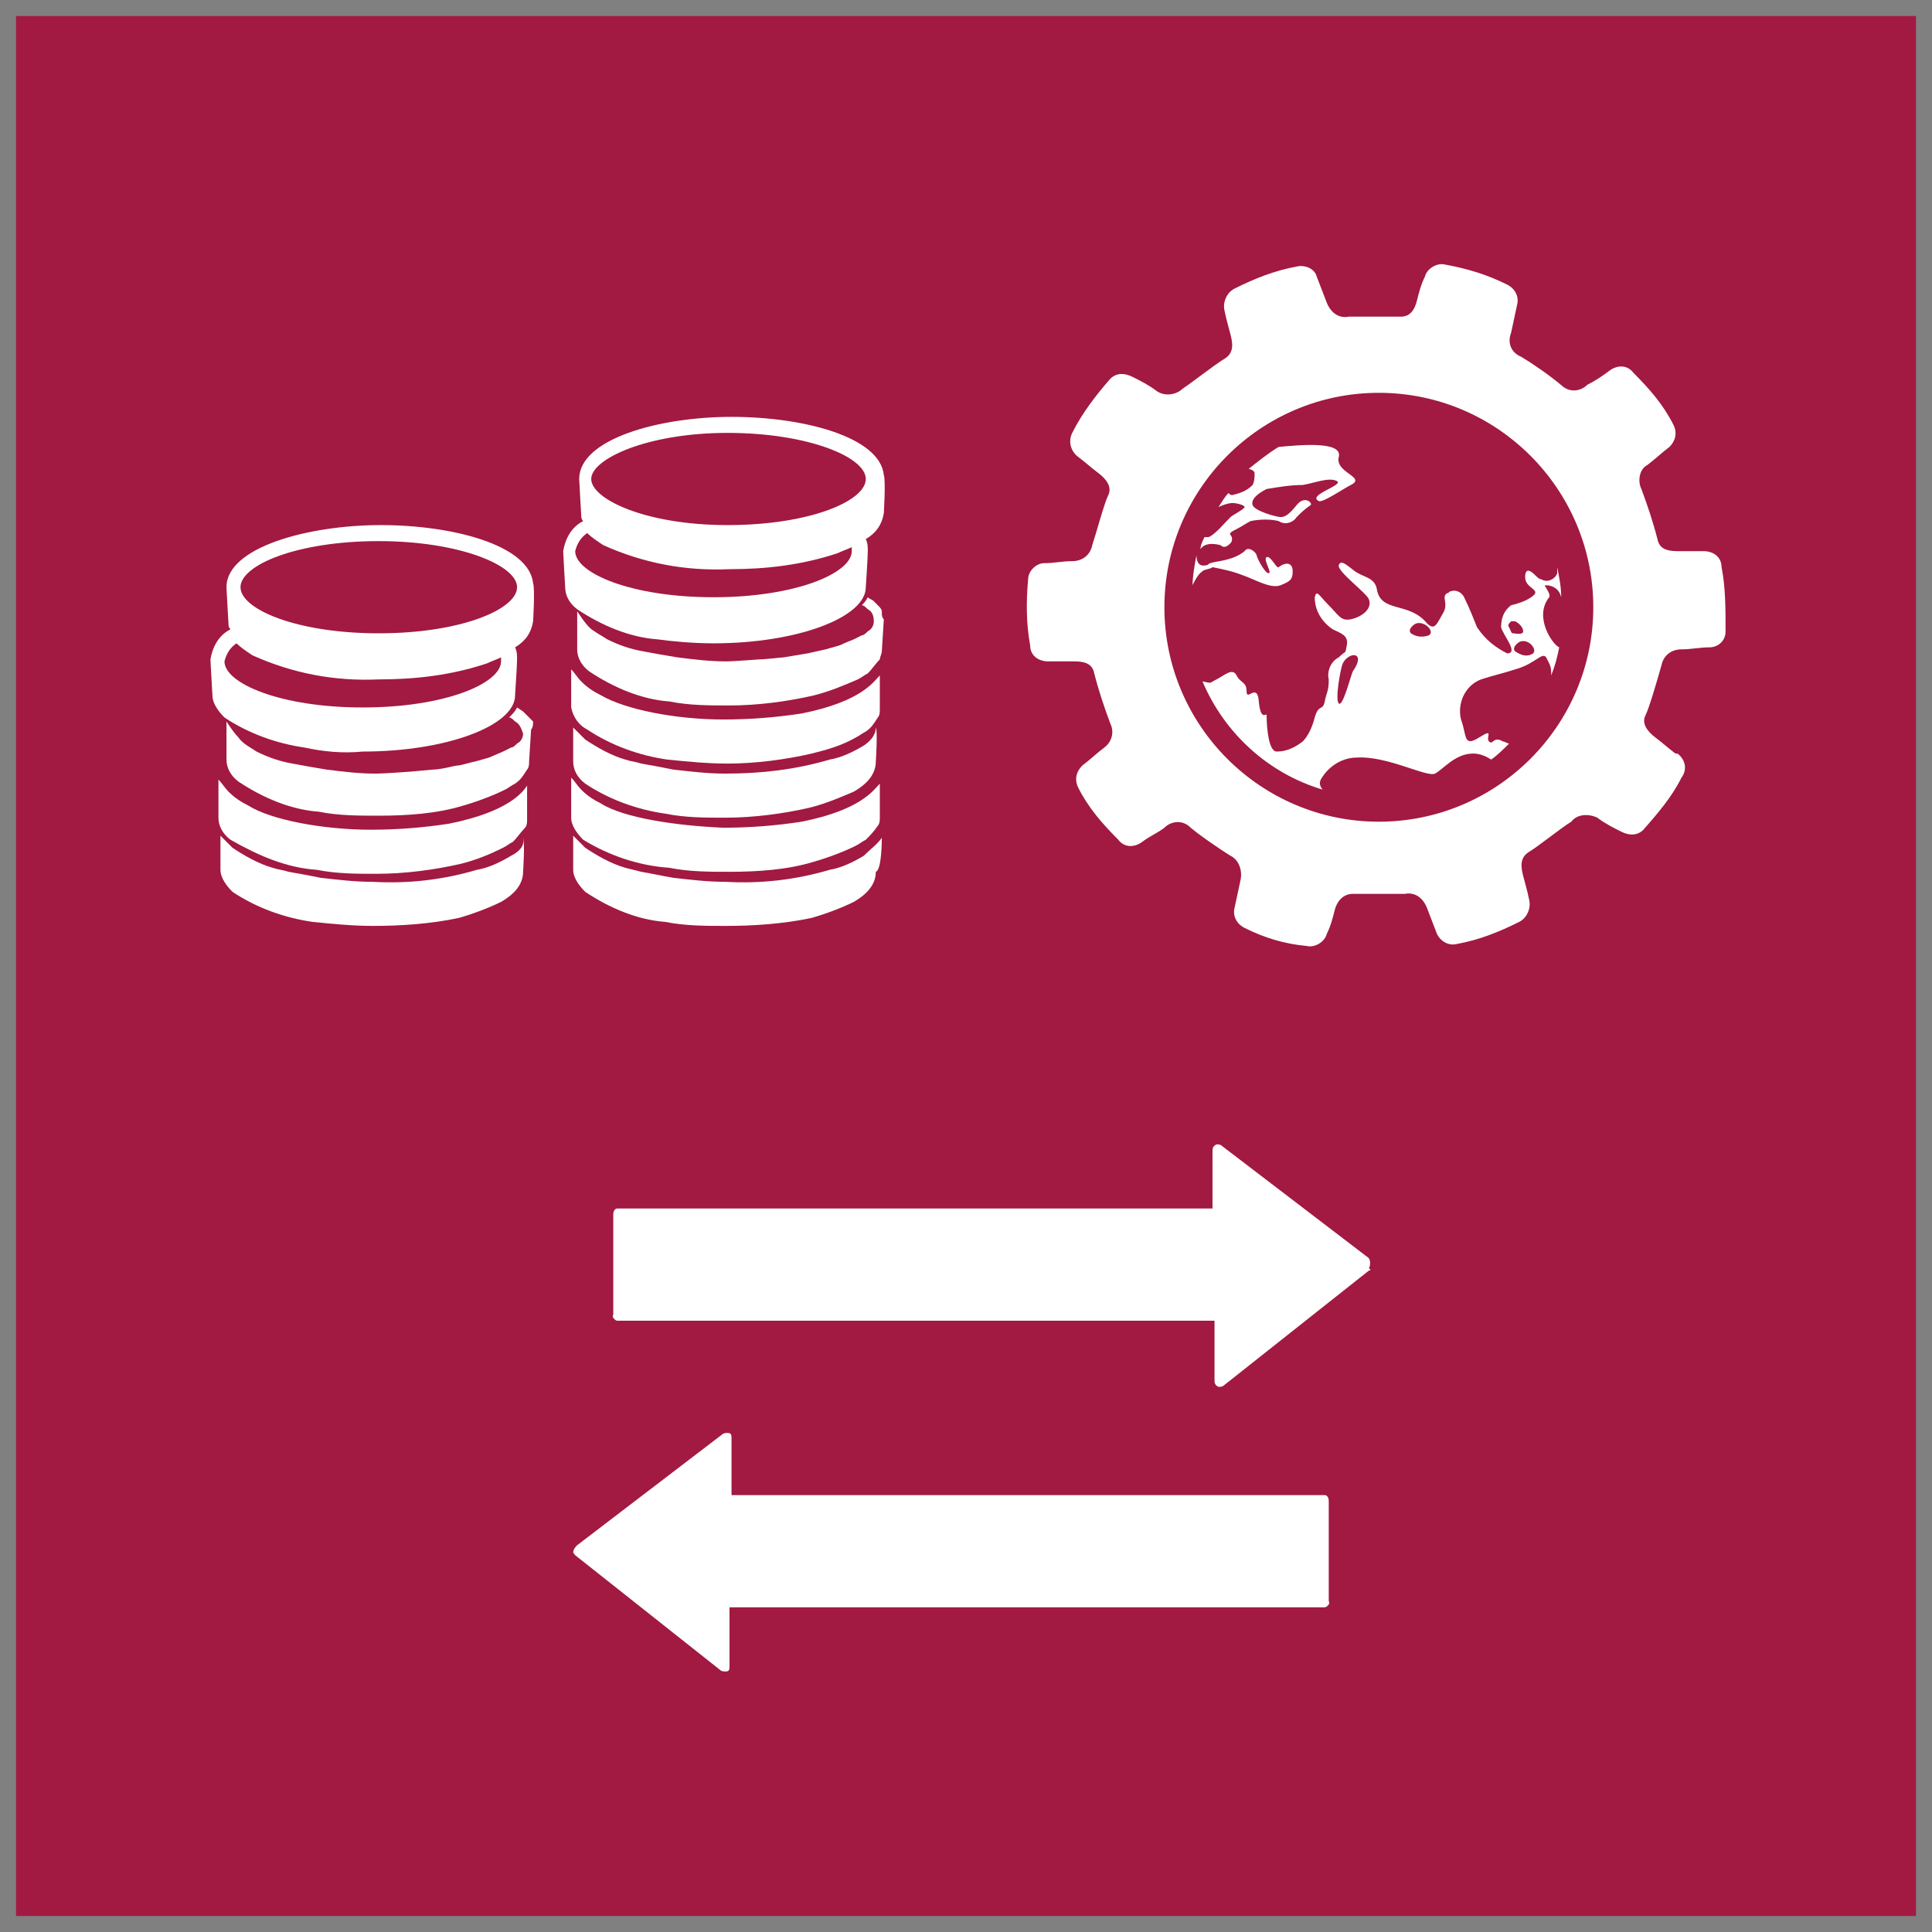<?xml version="1.0" encoding="utf-8"?>
<!-- Generator: Adobe Illustrator 25.2.3, SVG Export Plug-In . SVG Version: 6.00 Build 0)  -->
<svg version="1.1" id="Layer_1" xmlns="http://www.w3.org/2000/svg" xmlns:xlink="http://www.w3.org/1999/xlink" x="0px" y="0px"
	 viewBox="0 0 96.4 96.4" style="enable-background:new 0 0 96.4 96.4;" xml:space="preserve">
<rect x="0" y="0" width="96.4" height="96.4" fill="#808080" stroke="none"/>
<style type="text/css">
	.st0{fill:#A21942;}
	.st1{fill:#FFFFFF;}
</style>
<g id="TARGETS">
	<g>
		<rect x="0.8" y="0.8" class="st0" width="94.8" height="94.8"/>
	</g>
	<g>
		<g>
			<g>
				<path class="st1" d="M85.9,28.3c0-0.5-0.4-0.8-0.9-0.8s-0.8,0-1.3,0s-0.9-0.1-1-0.6c-0.2-0.8-0.5-1.7-0.8-2.5
					c-0.2-0.4-0.1-1,0.3-1.2c0.4-0.3,0.7-0.6,1.1-0.9c0.3-0.3,0.4-0.7,0.2-1.1c-0.5-1-1.2-1.8-2-2.6c-0.3-0.4-0.8-0.4-1.2-0.1l0,0
					c-0.4,0.3-0.7,0.5-1.1,0.7c-0.3,0.3-0.8,0.4-1.2,0.1c-0.7-0.6-1.6-1.2-2.1-1.5c-0.5-0.2-0.7-0.7-0.5-1.2
					c0.1-0.5,0.2-0.9,0.3-1.4c0.1-0.4-0.1-0.8-0.5-1c-1-0.5-2-0.8-3.1-1c-0.4-0.1-0.9,0.2-1,0.6c-0.2,0.4-0.3,0.8-0.4,1.2
					s-0.3,0.8-0.8,0.8c-1.1,0-1.8,0-2.6,0c-0.5,0.1-0.9-0.2-1.1-0.7s-0.3-0.8-0.5-1.3c-0.1-0.4-0.6-0.6-1-0.5
					c-1.1,0.2-2.1,0.6-3.1,1.1c-0.4,0.2-0.6,0.7-0.5,1.1c0.1,0.5,0.2,0.8,0.3,1.2c0.1,0.4,0.2,0.9-0.3,1.2S59.6,19,59,19.4
					c-0.3,0.3-0.9,0.4-1.3,0.1c-0.4-0.3-0.8-0.5-1.2-0.7s-0.8-0.2-1.1,0.1c-0.7,0.8-1.4,1.7-1.9,2.7c-0.2,0.4-0.1,0.9,0.3,1.2l0,0
					c0.4,0.3,0.6,0.5,1,0.8s0.7,0.7,0.5,1.1s-0.6,1.9-0.8,2.5c-0.1,0.5-0.5,0.8-1,0.8s-0.9,0.1-1.4,0.1c-0.4,0-0.8,0.4-0.8,0.8
					c-0.1,1.1-0.1,2.2,0.1,3.3c0,0.5,0.4,0.8,0.9,0.8h1.3c0.5,0,0.9,0.1,1,0.6c0.2,0.8,0.5,1.7,0.8,2.5c0.2,0.4,0.1,0.9-0.3,1.2
					c-0.4,0.3-0.7,0.6-1.1,0.9c-0.3,0.3-0.4,0.7-0.2,1.1c0.5,1,1.2,1.8,2,2.6c0.3,0.4,0.8,0.4,1.2,0.1l0,0c0.4-0.3,0.7-0.4,1.1-0.7
					c0.3-0.3,0.8-0.4,1.2-0.1c0.3,0.3,1.6,1.2,2.1,1.5c0.4,0.2,0.6,0.7,0.5,1.2s-0.2,0.9-0.3,1.4c-0.1,0.4,0.1,0.8,0.5,1
					c1,0.5,2,0.8,3.1,0.9c0.4,0.1,0.9-0.2,1-0.6c0.2-0.4,0.3-0.8,0.4-1.2s0.4-0.8,0.9-0.8c1,0,1.7,0,2.6,0c0.5-0.1,0.9,0.2,1.1,0.7
					s0.3,0.8,0.5,1.3c0.2,0.4,0.6,0.6,1,0.5c1.1-0.2,2.1-0.6,3.1-1.1c0.4-0.2,0.6-0.7,0.5-1.1c-0.1-0.5-0.2-0.8-0.3-1.2
					s-0.2-0.9,0.3-1.2s1.6-1.2,2.1-1.5c0.3-0.4,0.9-0.4,1.3-0.2c0.4,0.3,0.8,0.5,1.2,0.7c0.4,0.2,0.8,0.2,1.1-0.1
					c0.7-0.8,1.4-1.6,1.9-2.6c0.3-0.4,0.2-0.9-0.2-1.2c0,0,0,0-0.1,0c-0.4-0.3-0.6-0.5-1-0.8s-0.7-0.7-0.5-1.1s0.6-1.8,0.8-2.5
					c0.1-0.5,0.5-0.8,1-0.8s0.9-0.1,1.4-0.1c0.4,0,0.8-0.3,0.8-0.8C86.1,30.4,86.1,29.3,85.9,28.3z M68.8,41
					c-5.9,0-10.7-4.8-10.7-10.7s4.8-10.7,10.7-10.7s10.7,4.8,10.7,10.7S74.7,41,68.8,41z"/>
			</g>
			<g>
				<path class="st1" d="M60.9,27.2c0.2,0.2,0.4,0,0.5-0.1s0.1-0.3,0-0.4c-0.1-0.1,0.1-0.2,0.3-0.3s0.5-0.3,0.7-0.4
					c0.5-0.1,1-0.1,1.4,0c0.3,0.2,0.7,0.1,0.9-0.2c0.2-0.2,0.4-0.4,0.7-0.6c0.1-0.1-0.3-0.5-0.7,0s-0.6,0.6-0.8,0.6
					c-0.2,0-1.3-0.3-1.4-0.6s0.3-0.6,0.7-0.8c0.6-0.1,1.2-0.2,1.8-0.2c0.6-0.1,1.3-0.4,1.7-0.2s-1.5,0.7-0.9,1
					c0.2,0.1,1.2-0.6,1.6-0.8c0.8-0.4-0.8-0.6-0.6-1.4s-1.9-0.6-3-0.5c-0.5,0.3-1,0.7-1.5,1.1c0.1,0,0.3,0.1,0.3,0.2
					c0,0.2,0,0.4-0.1,0.6c-0.3,0.3-0.6,0.4-1,0.5c-0.1,0-0.1,0-0.2-0.1c-0.2,0.2-0.3,0.4-0.5,0.7c0.2-0.1,0.5-0.2,0.7-0.2
					c0.2,0,0.6,0.1,0.6,0.2s-0.6,0.4-0.7,0.5c-0.3,0.3-0.8,0.9-1.1,1c-0.1,0-0.2,0-0.2,0c-0.1,0.2-0.2,0.4-0.2,0.6
					C60.1,27.1,60.5,27.1,60.9,27.2z"/>
			</g>
			<g>
				<path class="st1" d="M76.4,29.8c-0.3,0.2-0.6,0.3-1,0.4c-0.4,0.3-0.5,0.7-0.5,1.1c0.1,0.4,0.9,1.3,0.3,1.3
					c-0.6-0.3-1.1-0.7-1.5-1.3c-0.2-0.5-0.4-1-0.6-1.4c-0.1-0.3-0.4-0.5-0.7-0.4c-0.1,0-0.1,0.1-0.2,0.1c-0.3,0.2,0.1,0.5-0.2,1
					s-0.4,0.9-0.8,0.5c-0.9-1.1-2.3-0.5-2.5-1.7c-0.1-0.6-0.7-0.6-1.1-0.9s-0.7-0.6-0.8-0.3s1.4,1.4,1.5,1.7c0.2,0.5-0.4,0.9-0.9,1
					s-0.6-0.2-1.1-0.7s-0.6-0.8-0.7-0.4c0,0.6,0.3,1.2,0.9,1.6c0.4,0.2,0.8,0.3,0.7,0.8s0,0.2-0.4,0.6c-0.4,0.2-0.6,0.7-0.5,1.1
					c0,0.6-0.1,0.6-0.2,1.1s-0.3,0.1-0.5,0.8c-0.1,0.4-0.3,0.9-0.6,1.2c-0.4,0.3-0.8,0.5-1.3,0.5c-0.4,0-0.5-1.2-0.5-1.8
					c0-0.2-0.3,0.4-0.4-0.8c-0.1-0.8-0.6,0.1-0.6-0.4s-0.3-0.4-0.5-0.8s-0.6,0-1,0.2S60.5,34.1,60,34l0,0c1.1,2.6,3.3,4.6,6,5.4
					c-0.1-0.1-0.2-0.3-0.1-0.5c0.4-0.7,1.1-1.1,1.8-1.1c1.5-0.1,3.5,1,3.9,0.8s1-1,1.9-1c0.3,0,0.6,0.1,0.9,0.3
					c0.3-0.2,0.6-0.5,0.9-0.8c-0.1,0-0.2-0.1-0.3-0.1c-0.5-0.3-0.5,0.2-0.7,0s0.3-0.7-0.5-0.2s-0.6-0.1-0.9-0.9
					c-0.2-0.8,0.2-1.7,1-2c0.6-0.2,1.1-0.3,1.7-0.5c1.1-0.3,1.4-1,1.6-0.5l0.1,0.2c0.1,0.2,0.1,0.4,0.1,0.6c0.2-0.5,0.3-0.9,0.4-1.4
					c-0.3-0.1-1.3-1.5-0.5-2.5c0.1-0.2-0.3-0.6-0.2-0.6c0.4,0,0.7,0.2,0.8,0.6c0-0.5-0.1-1-0.2-1.5c0,0.1,0,0.2,0,0.3
					c-0.1,0.3-0.5,0.5-0.8,0.3c-0.1,0-0.2-0.1-0.3-0.2c-0.1-0.1-0.5-0.5-0.5,0.1S77,29.4,76.4,29.8z M67.5,33.5
					c-0.1,0.2-0.5,1.8-0.7,1.6s0.1-1.8,0.2-2C67.3,32.5,68.2,32.5,67.5,33.5z M71.3,31.7c-0.3,0.1-0.6,0.1-0.9-0.1
					c-0.2-0.2,0.2-0.5,0.3-0.5C71.1,31,71.6,31.5,71.3,31.7L71.3,31.7z M75.3,31.3c-0.1-0.1,0-0.2,0.1-0.3c0.1,0,0.2,0,0.2,0
					c0.2,0.1,0.4,0.3,0.4,0.5s-0.4,0.1-0.5,0.1S75.4,31.5,75.3,31.3L75.3,31.3z M76.5,32.6c-0.3,0.2-0.6,0.1-0.9-0.1
					c-0.2-0.2,0.2-0.5,0.3-0.5C76.3,31.9,76.7,32.4,76.5,32.6L76.5,32.6z"/>
			</g>
			<g>
				<path class="st1" d="M60.5,28.3c0.5,0.1,1,0.2,1.5,0.4c0.6,0.2,1.4,0.7,1.9,0.5c0.5-0.2,0.6-0.3,0.6-0.7s-0.3-0.5-0.7-0.2
					c-0.1,0.1-0.4-0.6-0.6-0.5s0.3,0.8,0.1,0.8s-0.6-0.8-0.6-0.9s-0.4-0.5-0.6-0.2c-0.6,0.5-1.5,0.5-1.7,0.6c-0.1,0-0.1,0.1-0.2,0.1
					c-0.4,0.1-0.5-0.2-0.5-0.5c-0.1,0.5-0.2,1.1-0.2,1.6c0,0,0,0,0-0.1c0.3-0.6,0.4-0.6,0.5-0.7S60.4,28.4,60.5,28.3L60.5,28.3z"/>
			</g>
		</g>
		<g>
			<g>
				<path class="st1" d="M25.5,42.7c-0.5,0.3-1.1,0.6-1.7,0.7c-1.7,0.5-3.4,0.7-5.2,0.6c-0.9,0-1.7-0.1-2.6-0.2
					c-0.5-0.1-1-0.2-1.6-0.3c-0.3-0.1-0.5-0.1-0.8-0.2c-0.7-0.2-1.4-0.6-2-1c-0.2-0.2-0.4-0.4-0.6-0.6v0.7c0,0.2,0,1,0,1
					c0,0.4,0.3,0.8,0.6,1.1c1.2,0.8,2.6,1.3,4,1.5c1,0.1,2,0.2,3,0.2c1.4,0,2.9-0.1,4.3-0.4l0,0c0.7-0.2,1.5-0.5,2.1-0.8l0,0
					c0.7-0.4,1.1-0.9,1.1-1.5c0,0,0.1-1.5,0-1.7C26.2,42.2,25.9,42.5,25.5,42.7z"/>
			</g>
			<g>
				<path class="st1" d="M18.1,37.5c4.2,0,7.6-1.3,7.6-2.8c0,0,0.1-1.5,0.1-1.8c0-0.2,0-0.4-0.1-0.6c0.5-0.3,0.8-0.7,0.9-1.3
					c0,0,0.1-1.6,0-1.9c-0.2-1.9-4-2.9-7.6-2.9s-7.7,1.1-7.7,3.1c0,0.1,0.1,1.8,0.1,1.8c0,0.1,0,0.2,0.1,0.3c-0.6,0.3-0.9,0.9-1,1.5
					c0,0.1,0.1,1.8,0.1,1.8c0,0.4,0.3,0.8,0.6,1.1c1.2,0.8,2.6,1.3,4,1.5C16.1,37.5,17.1,37.6,18.1,37.5z M18.9,27
					c4,0,6.9,1.2,6.9,2.3s-2.8,2.3-6.9,2.3S12,30.4,12,29.3S14.8,27,18.9,27z M11.2,33c0.1-0.4,0.3-0.7,0.6-0.9
					c0.2,0.2,0.5,0.4,0.8,0.6c2,0.9,4.1,1.3,6.3,1.2c1.8,0,3.6-0.2,5.4-0.8c0.2-0.1,0.5-0.2,0.7-0.3c0,0.1,0,0.1,0,0.2
					c0,1.1-2.8,2.3-6.9,2.3S11.2,34.1,11.2,33z"/>
			</g>
			<g>
				<path class="st1" d="M15.8,43.4c1,0.2,2,0.2,3,0.2c1.4,0,2.9-0.2,4.2-0.5l0,0c0.8-0.2,1.5-0.5,2.1-0.8l0,0
					c0.2-0.1,0.3-0.2,0.5-0.3c0.2-0.2,0.4-0.5,0.6-0.7c0.1-0.1,0.1-0.3,0.1-0.4c0,0,0-1.5,0-1.7c-0.2,0.3-0.9,1.3-3.9,1.9
					c-1.3,0.2-2.6,0.3-3.9,0.3c-2.4,0-5-0.5-6.1-1.2c-0.4-0.2-0.7-0.4-1-0.7c-0.2-0.2-0.3-0.4-0.5-0.6c0,0,0,0.7,0,0.8v1.1
					c0,0.4,0.2,0.8,0.6,1.1C12.9,42.7,14.3,43.3,15.8,43.4z"/>
			</g>
			<g>
				<path class="st1" d="M26.3,35.7c-0.1-0.1-0.1-0.1-0.2-0.2l-0.3-0.2c-0.1,0.2-0.2,0.3-0.4,0.5c0.1,0,0.2,0.1,0.3,0.2
					c0.2,0.1,0.3,0.3,0.4,0.6c0,0.2-0.1,0.4-0.3,0.5c-0.1,0.1-0.2,0.2-0.3,0.2l-0.4,0.2l-0.7,0.3L23.7,38c-0.1,0-0.7,0.2-0.9,0.2
					c-0.1,0-0.8,0.2-1.2,0.2l-1.1,0.1c-0.1,0-1.2,0.1-1.8,0.1c-0.8,0-1.6-0.1-2.4-0.2c-0.6-0.1-1.2-0.2-1.7-0.3
					c-0.6-0.1-1.2-0.3-1.8-0.6c-0.3-0.2-0.7-0.4-0.9-0.7c-0.2-0.2-0.4-0.5-0.6-0.8v1v0.9c0,0.4,0.2,0.8,0.6,1.1
					c1.2,0.8,2.6,1.4,4,1.5c1,0.2,2,0.2,3,0.2c1.4,0,2.9-0.1,4.2-0.5l0,0c0.7-0.2,1.5-0.5,2.1-0.8l0,0c0.2-0.1,0.3-0.2,0.5-0.3
					c0.3-0.2,0.4-0.4,0.6-0.7c0.1-0.1,0.1-0.3,0.1-0.4l0.1-1.6c0.1-0.1,0.1-0.3,0.1-0.4C26.5,35.9,26.4,35.8,26.3,35.7z"/>
			</g>
			<g>
				<path class="st1" d="M35.6,32.1c4.2,0,7.6-1.3,7.6-2.8c0,0,0.1-1.5,0.1-1.8c0-0.2,0-0.4-0.1-0.6c0.5-0.3,0.8-0.7,0.9-1.3
					c0,0,0.1-1.6,0-1.9c-0.2-1.9-4-2.9-7.6-2.9s-7.6,1.1-7.6,3.1c0,0.1,0.1,1.8,0.1,1.8c0,0.1,0,0.2,0.1,0.3c-0.6,0.3-0.9,0.9-1,1.5
					c0,0.1,0.1,1.8,0.1,1.8c0,0.4,0.2,0.8,0.6,1.1c1.2,0.8,2.6,1.4,4,1.5C33.5,32,34.6,32.1,35.6,32.1z M36.3,21.6
					c4,0,6.9,1.2,6.9,2.3s-2.8,2.3-6.9,2.3s-6.8-1.3-6.8-2.3S32.3,21.6,36.3,21.6z M28.7,27.5c0.1-0.4,0.3-0.7,0.6-0.9
					c0.2,0.2,0.5,0.4,0.8,0.6c2,0.9,4.1,1.3,6.3,1.2c1.8,0,3.6-0.2,5.4-0.8c0.2-0.1,0.5-0.2,0.7-0.3c0,0.1,0,0.1,0,0.2
					c0,1.1-2.8,2.3-6.9,2.3S28.7,28.6,28.7,27.5z"/>
			</g>
			<g>
				<path class="st1" d="M44,30.5c0-0.1-0.1-0.2-0.2-0.3L43.6,30c-0.1-0.1-0.2-0.1-0.3-0.2c-0.1,0.2-0.2,0.3-0.3,0.4
					c0.1,0,0.2,0.1,0.3,0.2c0.2,0.1,0.3,0.3,0.3,0.6c0,0.2-0.1,0.4-0.3,0.5c-0.1,0.1-0.2,0.2-0.3,0.2l-0.4,0.2c0,0-0.5,0.2-0.7,0.3
					l-0.7,0.2l-0.9,0.2l-1.2,0.2c-0.1,0-0.9,0.1-1.2,0.1c-0.1,0-1.2,0.1-1.7,0.1c-0.8,0-1.6-0.1-2.4-0.2c-0.6-0.1-1.2-0.2-1.7-0.3
					c-0.6-0.1-1.2-0.3-1.8-0.6c-0.3-0.2-0.7-0.4-0.9-0.6c-0.2-0.2-0.4-0.5-0.6-0.8v1v0.9c0,0.4,0.2,0.8,0.6,1.1
					c1.2,0.8,2.6,1.4,4,1.5c1,0.2,2,0.2,3,0.2c1.4,0,2.9-0.2,4.2-0.5l0,0c0.8-0.2,1.5-0.5,2.2-0.8l0,0c0.2-0.1,0.3-0.2,0.5-0.3
					c0.2-0.2,0.4-0.5,0.6-0.7c0-0.1,0.1-0.3,0.1-0.4l0.1-1.6C44,30.8,44,30.7,44,30.5z"/>
			</g>
			<g>
				<path class="st1" d="M43.1,37.2c-0.5,0.3-1.1,0.6-1.7,0.7c-1.7,0.5-3.4,0.7-5.2,0.7c-0.9,0-1.7-0.1-2.6-0.2
					c-0.5-0.1-1-0.2-1.6-0.3c-0.3-0.1-0.5-0.1-0.8-0.2c-0.7-0.2-1.4-0.6-2-1c-0.2-0.2-0.4-0.4-0.6-0.6V37c0,0.2,0,1,0,1
					c0,0.4,0.2,0.8,0.6,1.1c1.2,0.8,2.6,1.3,4,1.5c1,0.2,2,0.2,3,0.2c1.4,0,2.9-0.2,4.2-0.5l0,0c0.8-0.2,1.5-0.5,2.2-0.8l0,0
					c0.7-0.4,1.1-0.9,1.1-1.5c0,0,0.1-1.5,0-1.7C43.7,36.7,43.4,37,43.1,37.2z"/>
			</g>
			<g>
				<path class="st1" d="M29.3,36.4c1.2,0.8,2.6,1.3,4,1.5c1,0.1,2,0.2,3,0.2c1.4,0,2.9-0.2,4.2-0.5l0,0c0.8-0.2,1.5-0.4,2.2-0.8
					l0,0c0.2-0.1,0.3-0.2,0.5-0.3c0.3-0.2,0.4-0.4,0.6-0.7c0.1-0.1,0.1-0.3,0.1-0.4c0,0,0-1.5,0-1.7C43.6,34,43,35,40,35.6
					c-1.3,0.2-2.6,0.3-3.9,0.3c-2.4,0-4.9-0.5-6.1-1.2c-0.4-0.2-0.7-0.4-1-0.7c-0.2-0.2-0.3-0.4-0.5-0.6c0,0,0,0.7,0,0.8v1.1
					C28.6,35.8,28.9,36.2,29.3,36.4z"/>
			</g>
			<g>
				<path class="st1" d="M44,41.8c-0.2,0.3-0.6,0.6-0.9,0.9c-0.5,0.3-1.1,0.6-1.7,0.7c-1.7,0.5-3.4,0.7-5.2,0.6
					c-0.9,0-1.7-0.1-2.6-0.2c-0.6-0.1-1-0.2-1.6-0.3l-0.8-0.2c-0.7-0.2-1.4-0.6-2-1c-0.2-0.2-0.4-0.4-0.6-0.6v0.7c0,0.2,0,1,0,1
					c0,0.4,0.3,0.8,0.6,1.1c1.2,0.8,2.6,1.4,4,1.5c1,0.2,2,0.2,3,0.2c1.4,0,2.9-0.1,4.3-0.4l0,0c0.7-0.2,1.5-0.5,2.1-0.8l0,0
					c0.7-0.4,1.1-0.9,1.1-1.5C44,43.4,44,41.9,44,41.8z"/>
			</g>
			<g>
				<path class="st1" d="M33.4,43.3c1,0.2,2,0.2,3,0.2c1.4,0,2.9-0.1,4.2-0.5l0,0c0.7-0.2,1.5-0.5,2.1-0.8l0,0
					c0.2-0.1,0.3-0.2,0.5-0.3c0.2-0.2,0.4-0.4,0.6-0.7c0.1-0.1,0.1-0.3,0.1-0.4c0,0,0-1.5,0-1.7C43.6,39.4,43,40.4,40,41
					c-1.3,0.2-2.6,0.3-3.9,0.3c-2.4-0.1-5-0.5-6.1-1.2c-0.4-0.2-0.7-0.4-1-0.7c-0.2-0.2-0.3-0.4-0.5-0.6c0,0,0,0.7,0,0.8v1.2
					c0,0.4,0.3,0.8,0.6,1.1C30.4,42.7,31.9,43.2,33.4,43.3z"/>
			</g>
		</g>
		<g>
			<path class="st1" d="M68.3,63.4l-7.2,5.7c-0.1,0.1-0.2,0.1-0.3,0.1c-0.2-0.1-0.2-0.2-0.2-0.4v-2.9H30.8c-0.1,0-0.3-0.2-0.2-0.3
				v-5c0-0.2,0.1-0.3,0.2-0.3h29.7v-2.8c0-0.2,0-0.3,0.2-0.4c0.1,0,0.2,0,0.3,0.1l7.2,5.5c0.2,0.1,0.2,0.4,0.1,0.6
				C68.4,63.3,68.4,63.4,68.3,63.4L68.3,63.4z"/>
		</g>
		<g>
			<path class="st1" d="M28.7,77.6l7.2,5.7c0.1,0.1,0.2,0.1,0.3,0.1c0.2,0,0.2-0.1,0.2-0.3v-2.9h29.7c0.1,0,0.3-0.2,0.2-0.3l0,0v-5
				c0-0.2-0.1-0.3-0.2-0.3H36.5v-2.8c0-0.2,0-0.3-0.2-0.3c-0.1,0-0.2,0-0.3,0.1l-7.2,5.5c-0.1,0.1-0.2,0.2-0.2,0.4
				C28.6,77.4,28.6,77.5,28.7,77.6z"/>
		</g>
	</g>
</g>
</svg>
